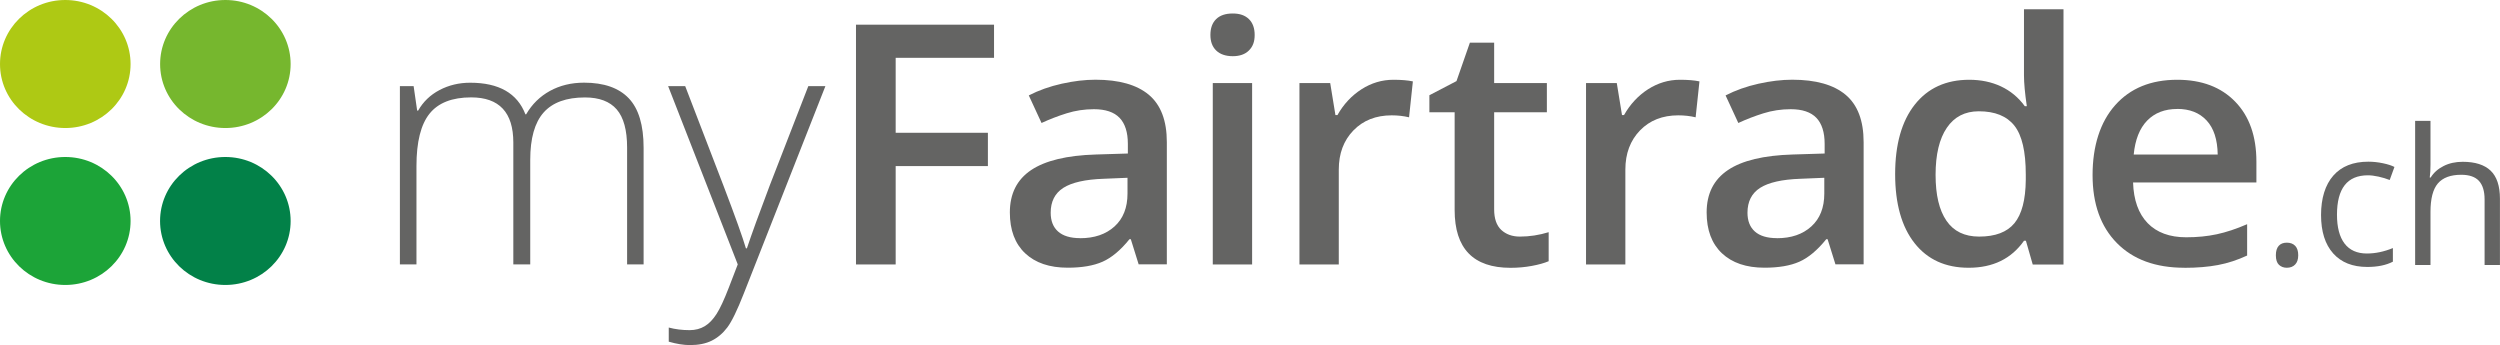 <?xml version="1.0" encoding="UTF-8"?><svg id="_.ch" xmlns="http://www.w3.org/2000/svg" viewBox="0 0 431.55 59.58"><defs><style>.cls-1{fill:#aec914;}.cls-2{fill:#028148;}.cls-3{fill:#1ca438;}.cls-4{fill:#76b72e;}.cls-5{fill:#646463;}</style></defs><path class="cls-2" d="M50.17,38.15c0,6.11-5.04,11.04-11.27,11.04h0c-6.22,0-11.26-4.92-11.27-11.04h0c0-6.11,5.04-11.05,11.27-11.05h0c6.23,0,11.27,4.95,11.27,11.05h0Z"/><path class="cls-4" d="M50.17,11.06c0,6.11-5.05,11.04-11.26,11.04h0c-6.22,0-11.27-4.93-11.27-11.04h0c0-6.1,5.05-11.06,11.27-11.06h0c6.21,0,11.26,4.95,11.26,11.06h0Z"/><path class="cls-1" d="M22.54,11.06c0,6.11-5.05,11.04-11.27,11.04h0C5.04,22.09,0,17.17,0,11.06H0C0,4.95,5.04,0,11.26,0h0C17.49,0,22.54,4.95,22.54,11.06h0Z"/><path class="cls-3" d="M22.54,38.15c0,6.11-5.04,11.04-11.27,11.04h0c-6.22,0-11.26-4.92-11.27-11.04h0c0-6.11,5.04-11.05,11.27-11.05h0c6.23,0,11.27,4.95,11.27,11.05h0Z"/><path class="cls-5" d="M108.25,45.65v-20.19c0-3-.6-5.19-1.79-6.57-1.19-1.38-3.02-2.07-5.49-2.07-3.22,0-5.59.87-7.13,2.6-1.54,1.74-2.31,4.46-2.31,8.18v18.04h-2.92v-21.04c0-5.19-2.43-7.79-7.28-7.79-3.29,0-5.69.94-7.19,2.82-1.5,1.88-2.25,4.88-2.25,9.02v16.99h-2.86V14.87h2.37l.61,4.22h.17c.87-1.53,2.1-2.71,3.7-3.55,1.6-.84,3.36-1.26,5.29-1.26,4.95,0,8.13,1.82,9.53,5.46h.12c1.02-1.76,2.39-3.1,4.12-4.05,1.72-.94,3.68-1.42,5.88-1.42,3.43,0,6,.9,7.71,2.69,1.71,1.79,2.57,4.64,2.57,8.55v20.13h-2.83Z"/><path class="cls-5" d="M115.33,14.87h2.95l6.64,17.27c2.02,5.3,3.3,8.88,3.84,10.73h.17c.81-2.44,2.13-6.07,3.96-10.9l6.64-17.1h2.95l-14.07,35.76c-1.14,2.91-2.09,4.87-2.86,5.89-.77,1.02-1.67,1.78-2.7,2.29-1.03.51-2.28.76-3.74.76-1.1,0-2.32-.2-3.67-.59v-2.44c1.12.3,2.32.45,3.61.45.98,0,1.85-.23,2.6-.68s1.43-1.16,2.04-2.11c.61-.95,1.31-2.46,2.11-4.53.8-2.07,1.31-3.41,1.55-4.03l-12.02-30.78Z"/><path class="cls-5" d="M154.61,45.65h-6.85V4.26h23.83v5.72h-16.98v12.94h15.92v5.75h-15.92v16.99Z"/><path class="cls-5" d="M196.56,45.65l-1.36-4.36h-.23c-1.54,1.91-3.09,3.2-4.65,3.89-1.56.69-3.56,1.03-6.01,1.03-3.14,0-5.59-.83-7.35-2.49s-2.64-4.01-2.64-7.05c0-3.23,1.22-5.66,3.67-7.31,2.45-1.64,6.17-2.54,11.18-2.69l5.52-.17v-1.67c0-2-.48-3.5-1.43-4.49s-2.43-1.49-4.43-1.49c-1.64,0-3.21.24-4.71.71-1.5.47-2.95,1.03-4.33,1.67l-2.2-4.76c1.73-.89,3.63-1.56,5.69-2.02,2.06-.46,4-.69,5.83-.69,4.06,0,7.13.87,9.2,2.6,2.07,1.74,3.11,4.46,3.11,8.18v21.09h-4.85ZM186.45,41.12c2.46,0,4.44-.67,5.94-2.03,1.49-1.35,2.24-3.24,2.24-5.68v-2.72l-4.1.17c-3.2.11-5.52.64-6.98,1.57-1.45.93-2.18,2.36-2.18,4.29,0,1.4.42,2.48,1.27,3.24.85.76,2.12,1.15,3.81,1.15Z"/><path class="cls-5" d="M208.94,6.04c0-1.19.33-2.1,1-2.75.66-.64,1.61-.96,2.85-.96s2.12.32,2.79.96c.66.64,1,1.56,1,2.75s-.33,2.02-1,2.68-1.59.98-2.79.98-2.18-.33-2.85-.98-1-1.54-1-2.68ZM216.14,45.65h-6.79V14.34h6.79v31.32Z"/><path class="cls-5" d="M240.51,13.77c1.37,0,2.49.09,3.38.28l-.66,6.2c-.96-.23-1.96-.34-3-.34-2.72,0-4.92.87-6.6,2.6-1.69,1.74-2.53,3.99-2.53,6.77v16.37h-6.79V14.34h5.31l.9,5.52h.35c1.06-1.87,2.44-3.35,4.15-4.45,1.7-1.09,3.54-1.64,5.5-1.64Z"/><path class="cls-5" d="M262.36,40.84c1.66,0,3.31-.25,4.97-.76v5.01c-.75.32-1.72.59-2.9.81-1.19.22-2.41.33-3.68.33-6.43,0-9.65-3.32-9.65-9.97v-16.88h-4.36v-2.94l4.68-2.44,2.31-6.63h4.19v6.97h9.1v5.04h-9.1v16.76c0,1.6.41,2.79,1.23,3.55.82.76,1.89,1.15,3.22,1.15Z"/><path class="cls-5" d="M289.98,13.77c1.37,0,2.49.09,3.38.28l-.66,6.2c-.96-.23-1.96-.34-3-.34-2.72,0-4.92.87-6.6,2.6-1.68,1.74-2.53,3.99-2.53,6.77v16.37h-6.79V14.34h5.31l.9,5.52h.35c1.06-1.87,2.44-3.35,4.14-4.45,1.71-1.09,3.54-1.64,5.5-1.64Z"/><path class="cls-5" d="M316.84,45.65l-1.36-4.36h-.23c-1.54,1.91-3.09,3.2-4.65,3.89-1.56.69-3.56,1.03-6.01,1.03-3.14,0-5.59-.83-7.35-2.49-1.76-1.66-2.64-4.01-2.64-7.05,0-3.23,1.22-5.66,3.67-7.31s6.17-2.54,11.18-2.69l5.52-.17v-1.67c0-2-.48-3.5-1.43-4.49-.95-.99-2.43-1.49-4.43-1.49-1.64,0-3.21.24-4.71.71-1.5.47-2.95,1.03-4.33,1.67l-2.2-4.76c1.73-.89,3.63-1.56,5.69-2.02,2.06-.46,4-.69,5.83-.69,4.06,0,7.13.87,9.2,2.6,2.07,1.74,3.11,4.46,3.11,8.18v21.09h-4.85ZM306.73,41.12c2.47,0,4.44-.67,5.94-2.03,1.49-1.35,2.24-3.24,2.24-5.68v-2.72l-4.1.17c-3.2.11-5.52.64-6.98,1.57-1.45.93-2.18,2.36-2.18,4.29,0,1.4.42,2.48,1.27,3.24.85.76,2.12,1.15,3.81,1.15Z"/><path class="cls-5" d="M339.82,46.22c-3.99,0-7.1-1.42-9.33-4.25s-3.35-6.81-3.35-11.92,1.13-9.13,3.39-11.99c2.26-2.86,5.4-4.29,9.4-4.29s7.39,1.52,9.59,4.56h.35c-.33-2.25-.49-4.02-.49-5.32V1.6h6.82v44.06h-5.31l-1.18-4.11h-.32c-2.18,3.11-5.36,4.67-9.56,4.67ZM341.64,40.84c2.79,0,4.82-.77,6.09-2.31,1.27-1.54,1.93-4.03,1.96-7.49v-.93c0-3.94-.65-6.75-1.96-8.41-1.31-1.66-3.36-2.49-6.15-2.49-2.39,0-4.23.95-5.52,2.85s-1.94,4.6-1.94,8.11.63,6.12,1.88,7.94c1.25,1.82,3.13,2.73,5.63,2.73Z"/><path class="cls-5" d="M377.07,46.22c-4.97,0-8.85-1.42-11.65-4.26-2.8-2.84-4.2-6.75-4.2-11.74s1.3-9.14,3.9-12.06c2.6-2.93,6.17-4.39,10.72-4.39,4.22,0,7.55,1.26,9.99,3.77,2.45,2.51,3.67,5.97,3.67,10.36v3.6h-21.29c.1,3.04.93,5.37,2.51,7.01,1.58,1.63,3.8,2.45,6.67,2.45,1.89,0,3.64-.17,5.27-.52,1.63-.35,3.38-.93,5.24-1.74v5.41c-1.66.77-3.33,1.32-5.03,1.64s-3.63.48-5.81.48ZM375.83,18.81c-2.16,0-3.88.67-5.19,2.01-1.3,1.34-2.07,3.29-2.32,5.86h14.5c-.04-2.59-.67-4.54-1.91-5.88s-2.93-2-5.08-2Z"/><path class="cls-5" d="M392.86,44.06c0-.71.16-1.25.49-1.62.33-.37.79-.55,1.4-.55s1.1.18,1.45.55c.35.37.52.91.52,1.62s-.18,1.23-.53,1.6-.83.56-1.44.56c-.54,0-.99-.17-1.35-.5-.36-.34-.54-.89-.54-1.66Z"/><path class="cls-5" d="M408.64,46.08c-2.54,0-4.5-.78-5.89-2.34s-2.09-3.77-2.09-6.63.71-5.2,2.12-6.8c1.41-1.6,3.42-2.4,6.04-2.4.84,0,1.68.09,2.53.27.84.18,1.5.39,1.98.64l-.82,2.25c-.59-.23-1.23-.43-1.92-.58-.69-.15-1.31-.23-1.84-.23-3.56,0-5.34,2.27-5.34,6.81,0,2.15.43,3.81,1.3,4.96s2.16,1.73,3.86,1.73c1.46,0,2.96-.31,4.49-.94v2.35c-1.17.61-2.65.91-4.43.91Z"/><path class="cls-5" d="M428.89,45.76v-11.34c0-1.43-.33-2.49-.98-3.2-.65-.7-1.67-1.05-3.05-1.05-1.84,0-3.19.5-4.04,1.5s-1.27,2.64-1.27,4.92v9.16h-2.65v-24.88h2.65v7.53c0,.91-.04,1.66-.13,2.25h.16c.52-.84,1.27-1.51,2.23-1.99.96-.49,2.07-.73,3.3-.73,2.14,0,3.75.51,4.82,1.53,1.07,1.02,1.61,2.64,1.61,4.85v11.43h-2.66Z"/></svg>